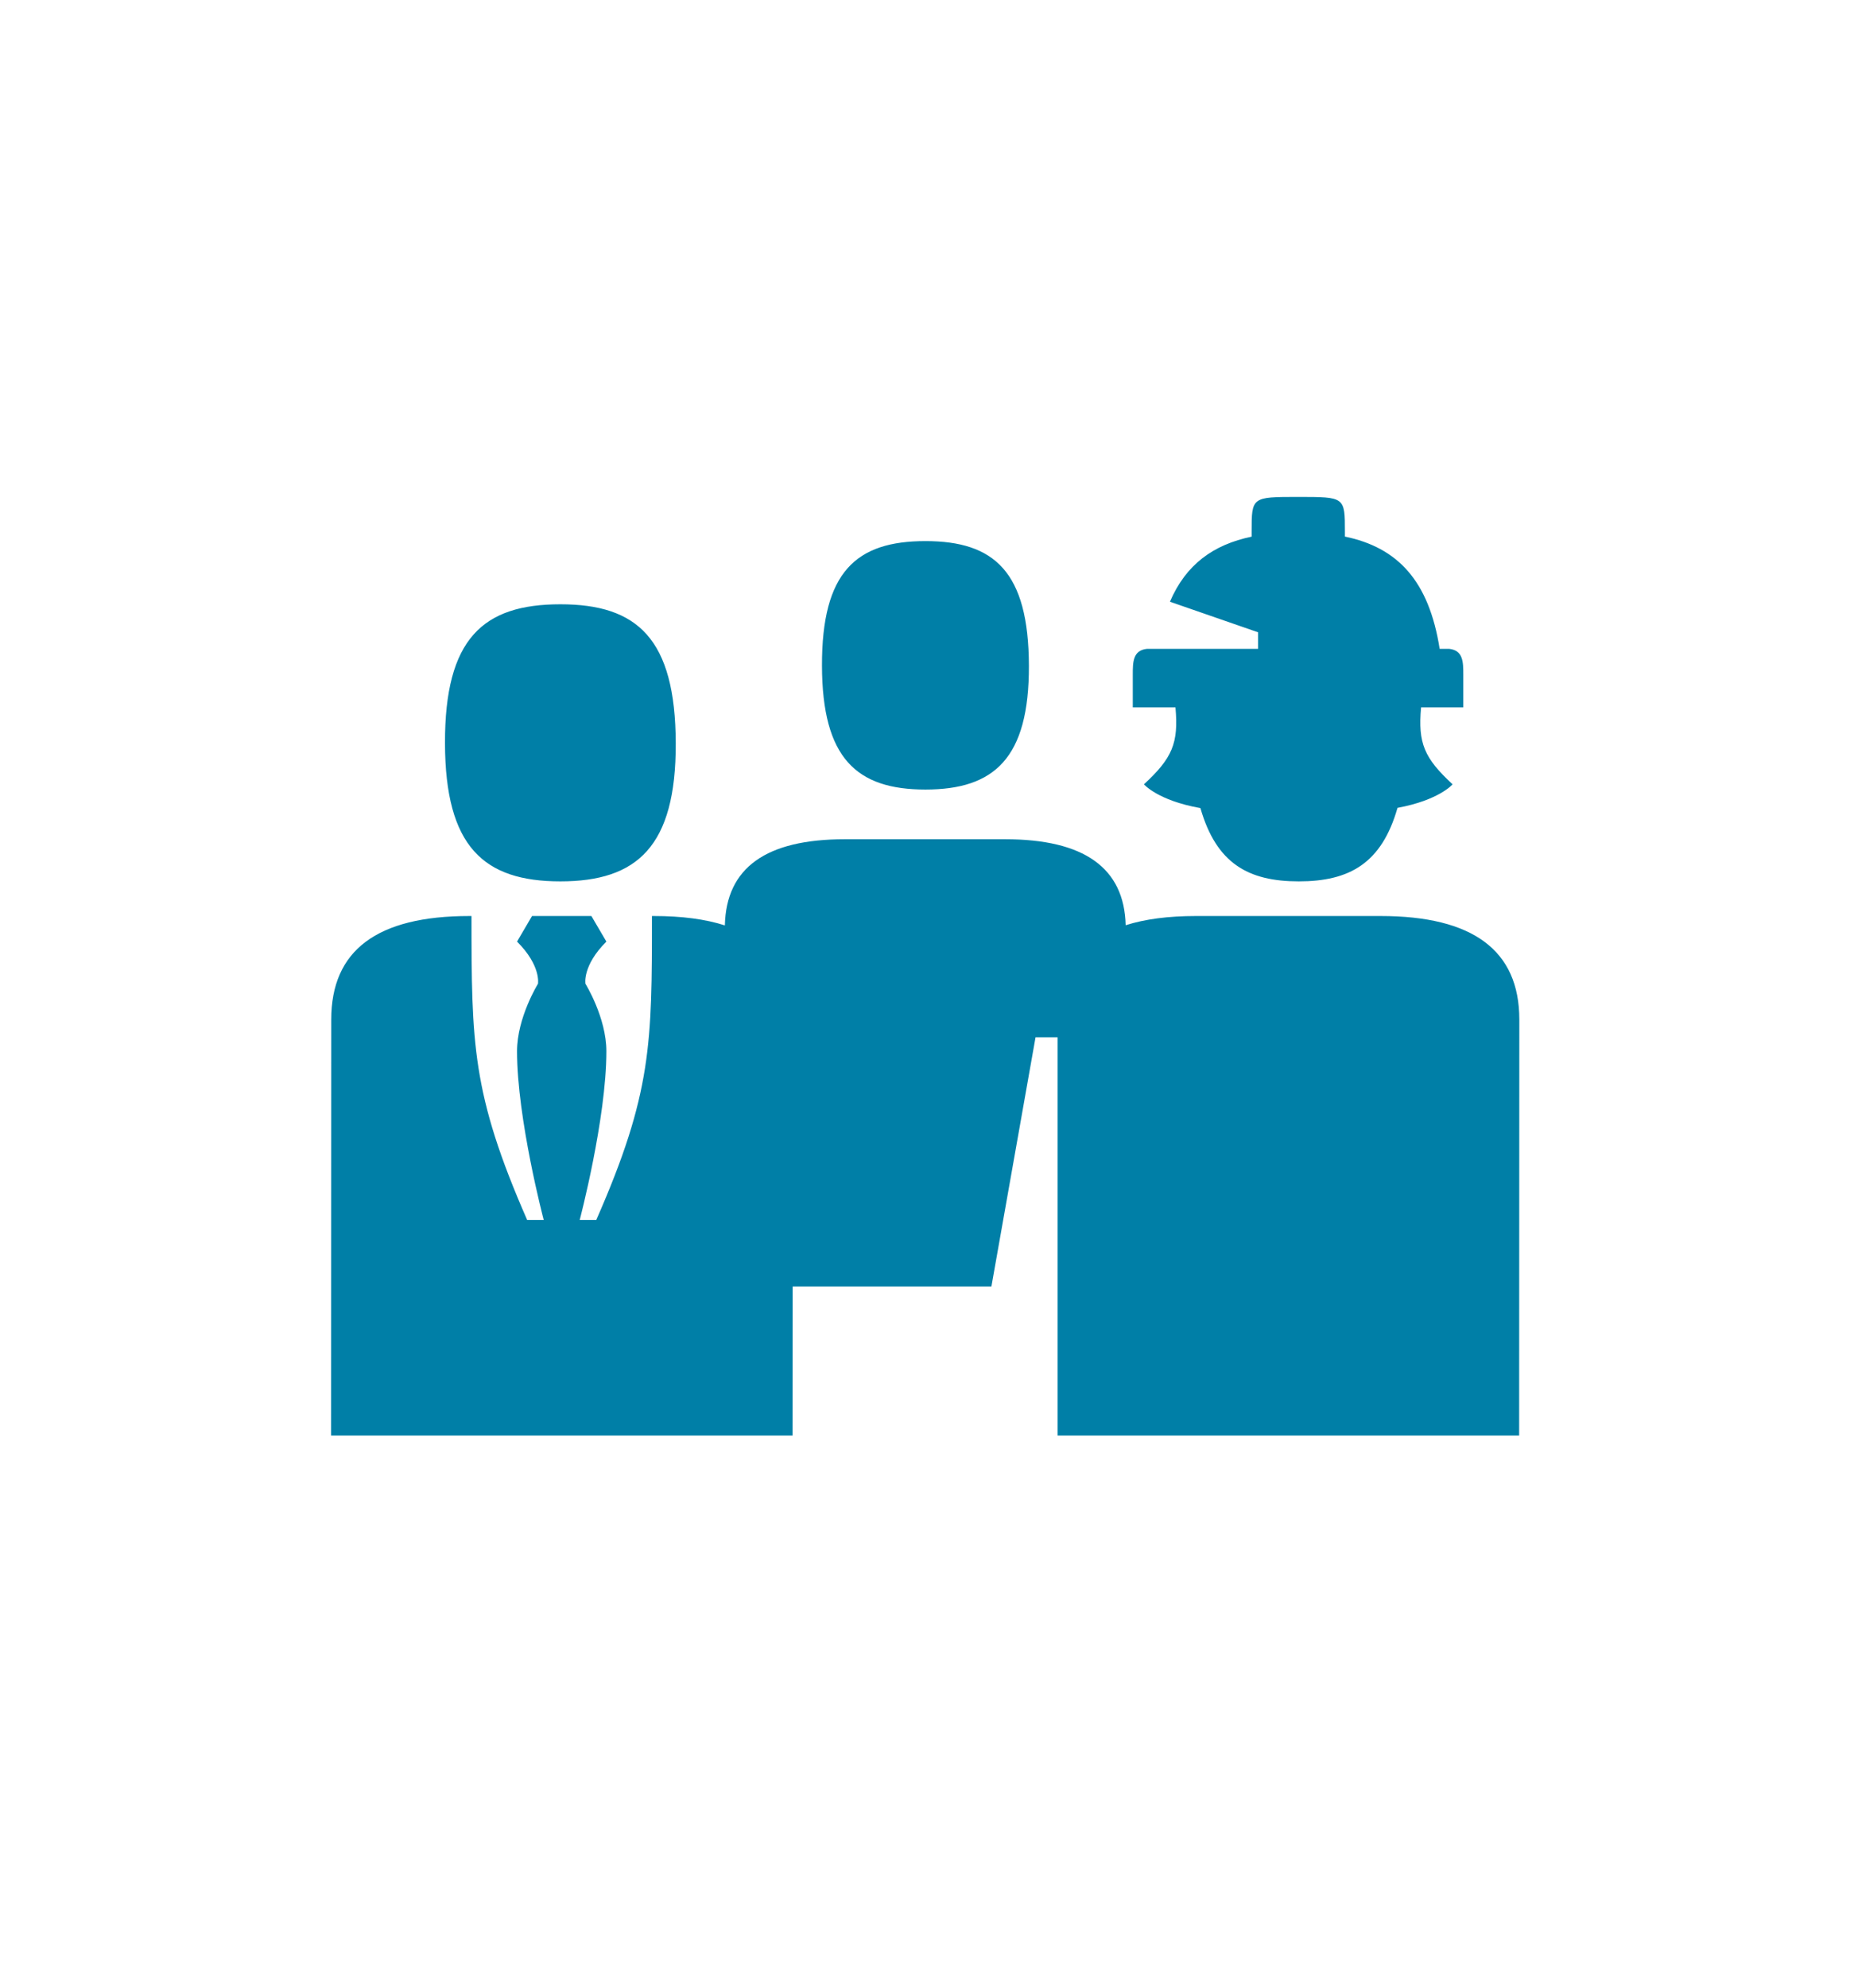<?xml version="1.0" encoding="UTF-8"?>
<svg xmlns="http://www.w3.org/2000/svg" viewBox="0 0 476.22 510.236">
  <path d="M114.299 190.818c-.074-26.901 9.789-35.698 29.632-35.698 19.758 0 29.569 8.797 29.643 35.698.073 26.444-9.891 35.43-29.643 35.43-19.758 0-29.559-8.986-29.632-35.43zm240.299 44.321H307.18c-7.079 0-13.084.79-18.038 2.364-.366-14.758-10.73-22.07-30.959-22.07h-41.194c-20.247 0-30.46 7.326-30.801 22.114-5.003-1.603-11.07-2.407-18.213-2.407h-.516c0 32.72 0 45.49-14.303 78.028h-4.252s6.851-25.987 6.851-43.312c0-8.662-5.379-17.325-5.379-17.325s-.834-4.648 5.379-10.823l-3.85-6.567h-15.247l-3.85 6.567c6.213 6.176 5.38 10.823 5.38 10.823s-5.38 8.663-5.38 17.325c0 17.325 6.852 43.312 6.852 43.312h-4.252c-14.269-32.538-14.269-45.309-14.304-78.028h-.548c-23.71 0-35.475 8.8-35.475 26.582l-.043 106.784h118.549l.016-38.269h51.051l11.337-63.979h5.67v102.249H390.21l.044-106.784c0-17.783-11.946-26.584-35.656-26.584zm-116.894-32.462c17.711 0 26.646-8.058 26.581-31.77-.066-24.122-8.864-32.009-26.581-32.009-17.792 0-26.637 7.888-26.57 32.009.065 23.712 8.853 31.77 26.57 31.77zm56.133-1.342s3.518 4.151 14.504 6.104c4.092 14.217 12.291 18.809 25.263 18.809 12.989 0 21.288-4.605 25.361-18.872 10.708-1.979 14.149-6.041 14.149-6.041-7.262-6.717-8.936-10.537-8.092-19.754h10.842v-8.373c0-3.197-.001-6.278-3.644-6.648l-2.429-.001c-2.749-17.532-10.836-26.024-24.336-28.817v-1.196c0-8.986 0-8.986-11.981-8.986s-11.981 0-11.981 8.986v1.214c-9.917 2.064-16.908 7.197-20.982 16.704l22.637 7.845v4.252h-28.537c-3.642.37-3.644 3.451-3.644 6.648v8.373h10.96c.845 9.215-.829 13.036-8.09 19.753z" style="fill: #007fa7;"></path>
</svg>
